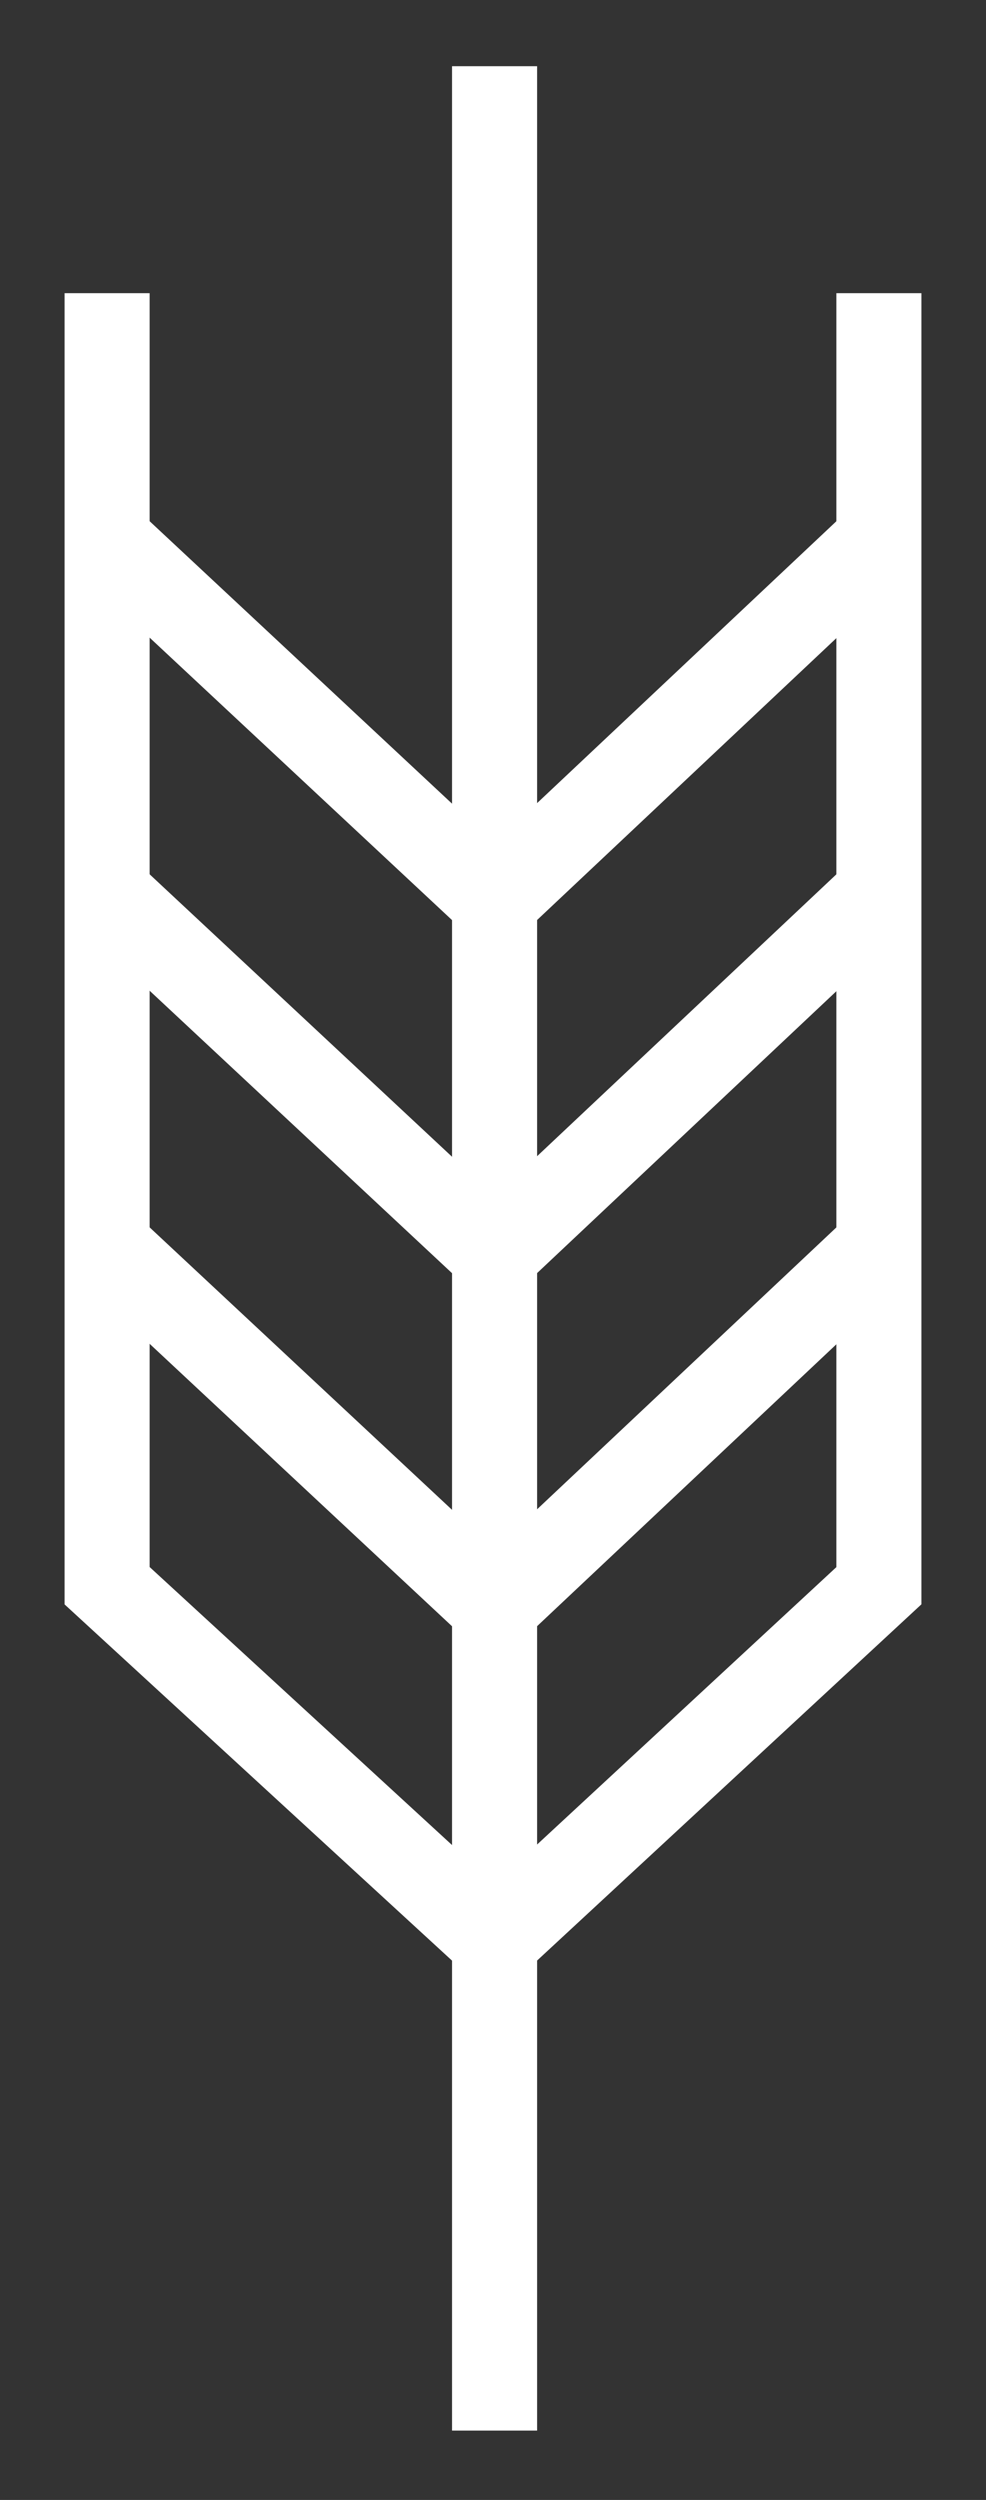 <?xml version="1.0" encoding="utf-8"?>
<!-- Generator: Adobe Illustrator 21.1.0, SVG Export Plug-In . SVG Version: 6.00 Build 0)  -->
<svg version="1.1" id="Modo_de_aislamiento" xmlns="http://www.w3.org/2000/svg" xmlns:xlink="http://www.w3.org/1999/xlink"
	 x="0px" y="0px" viewBox="0 0 31.3 79.3" style="enable-background:new 0 0 31.3 79.3;" xml:space="preserve">
<rect x="0" y="0" width="31.3" height="79.3" fill="#333333" stroke="none"/>
<style type="text/css">
	.st0{fill:none;stroke:#FFFFFF;stroke-width:2.7;stroke-miterlimit:10;}
</style>
<line class="st0" x1="15.7" y1="2.1" x2="15.7" y2="77.1"/>
<polyline class="st0" points="3.4,9.3 3.4,50.3 15.7,61.6 "/>
<line class="st0" x1="3.7" y1="17.4" x2="15.7" y2="28.6"/>
<line class="st0" x1="3.7" y1="28.6" x2="15.7" y2="39.8"/>
<line class="st0" x1="3.7" y1="39.8" x2="15.7" y2="51"/>
<polyline class="st0" points="27.9,9.3 27.9,50.3 15.7,61.6 "/>
<line class="st0" x1="27.6" y1="17.4" x2="15.7" y2="28.6"/>
<line class="st0" x1="27.6" y1="28.6" x2="15.7" y2="39.8"/>
<line class="st0" x1="27.6" y1="39.8" x2="15.7" y2="51"/>
</svg>
